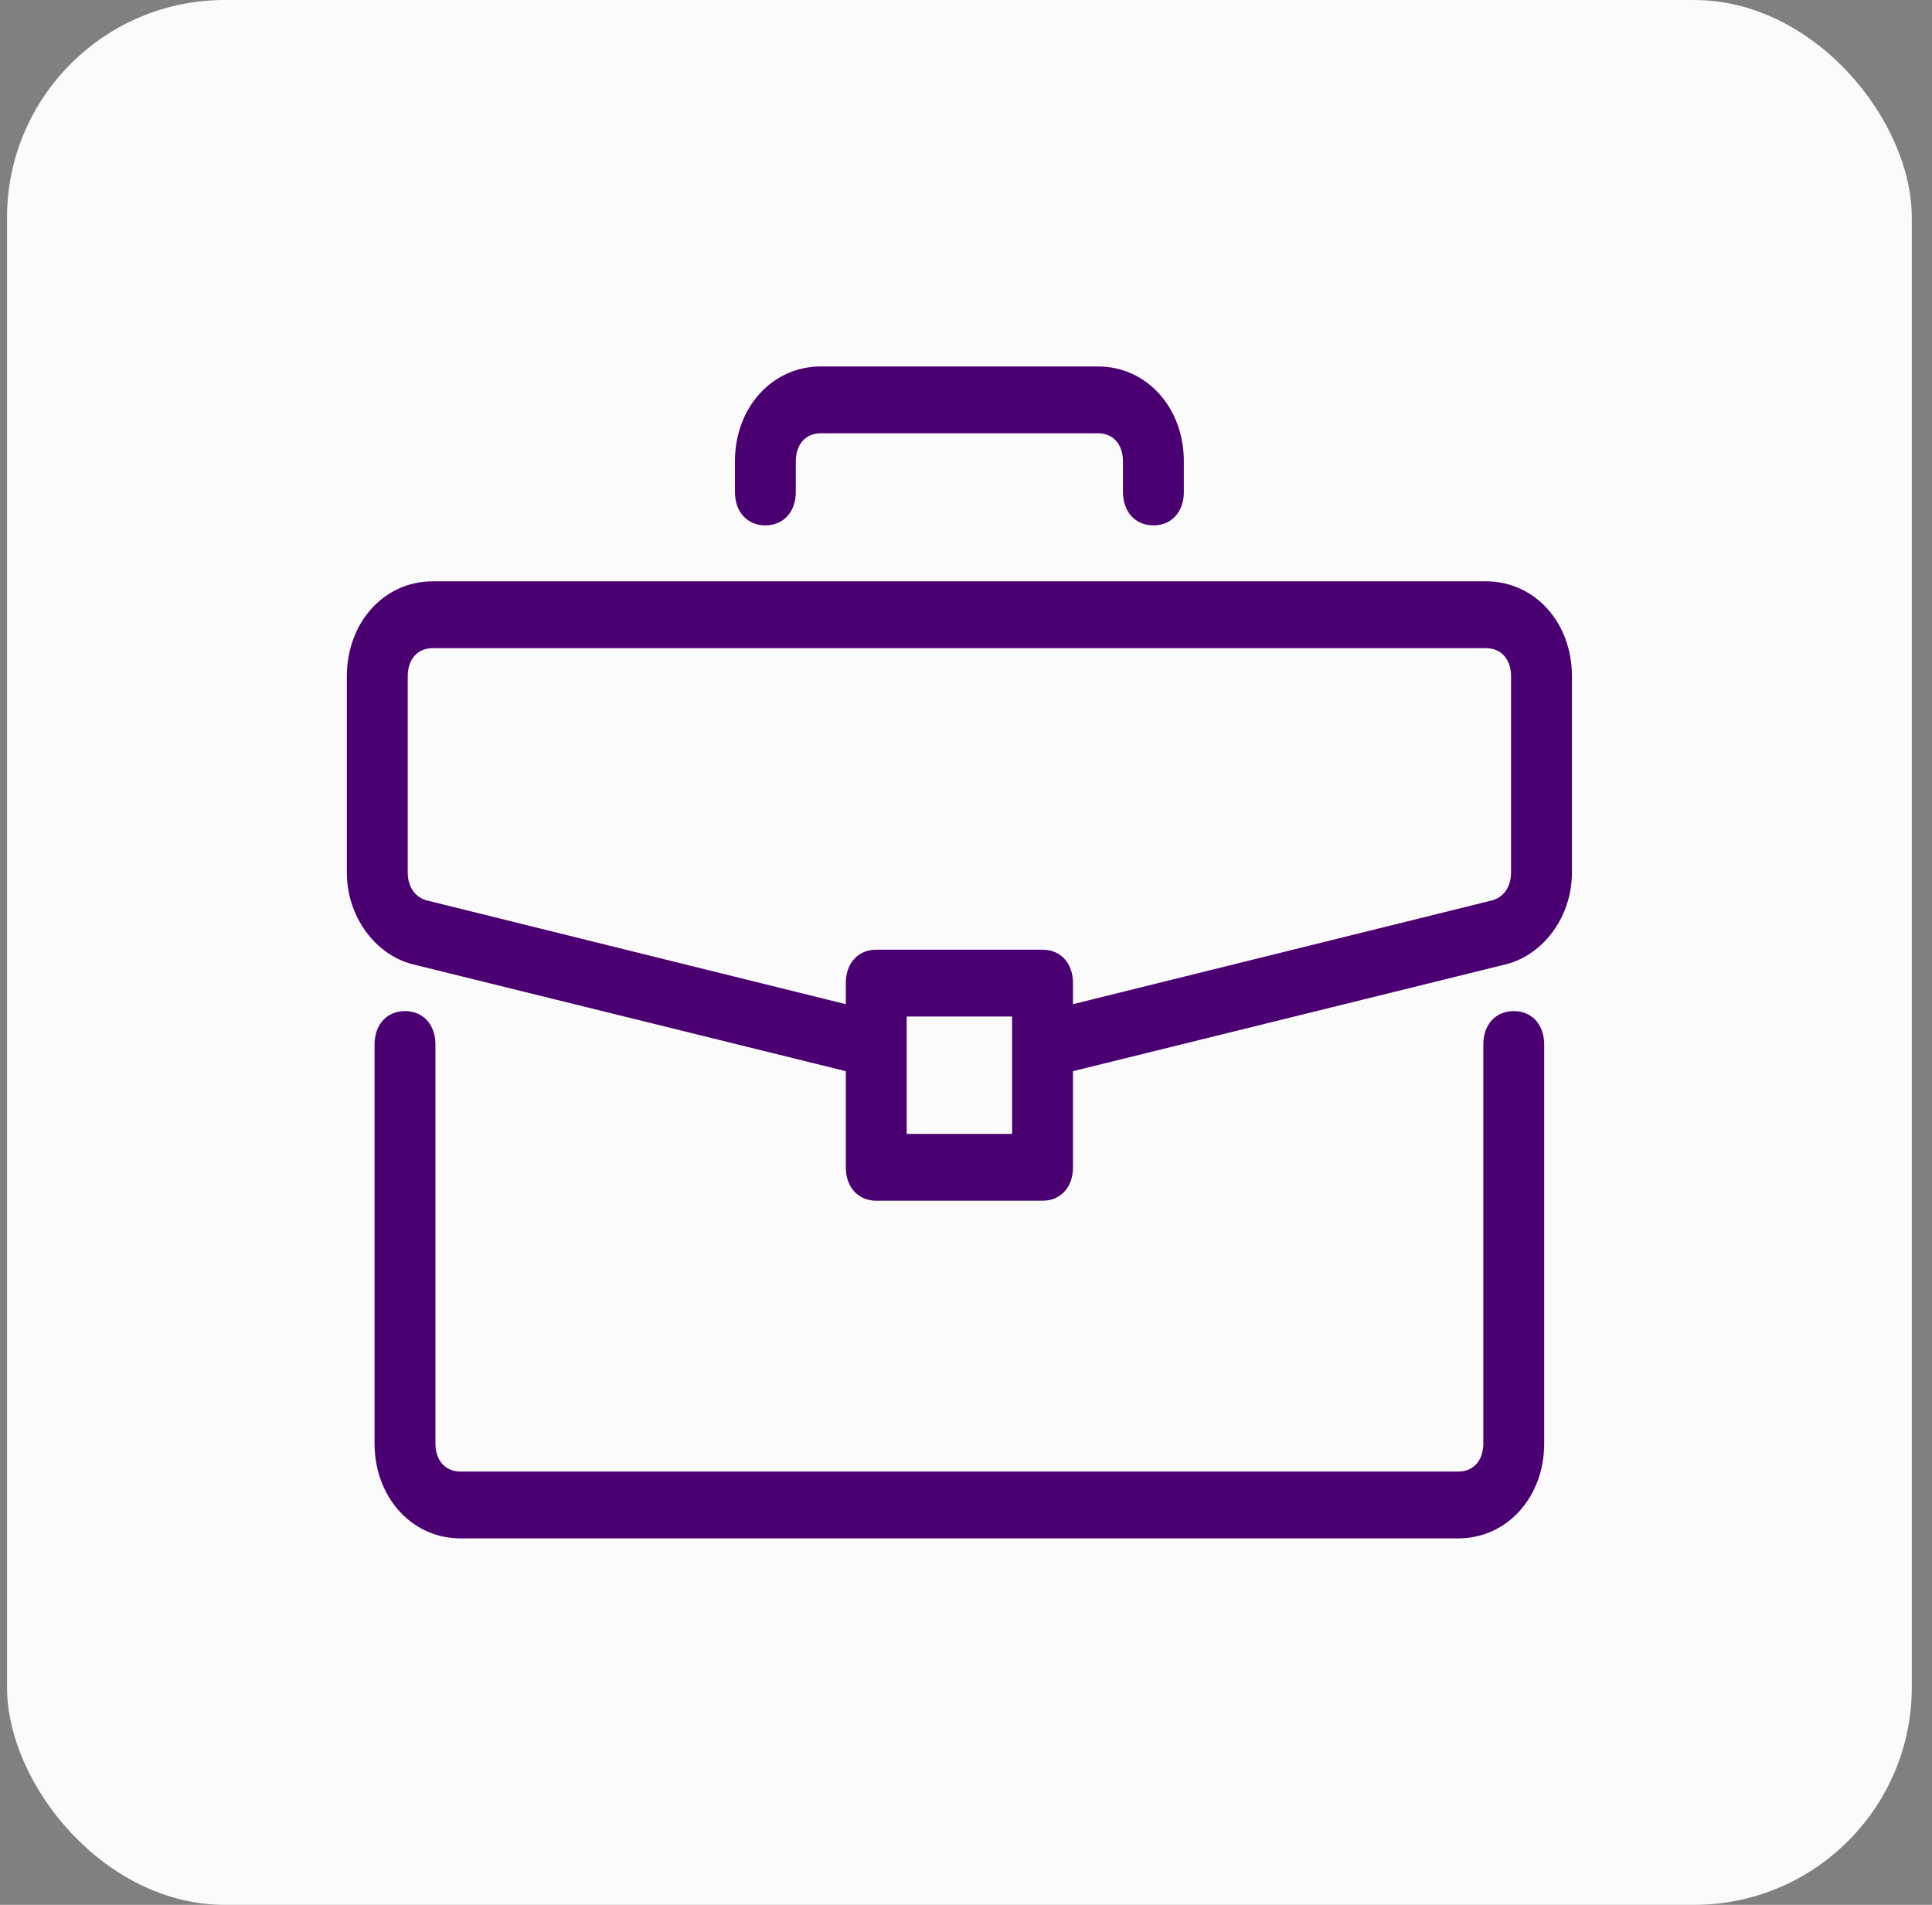 <svg width="71" height="70" viewBox="0 0 71 70" fill="none" xmlns="http://www.w3.org/2000/svg">
<rect x="0" y="0" width="71" height="70" fill="#808080" stroke="none"/>
<rect x="0.258" width="70" height="70" rx="8" fill="#FBFBFB"/>
<path d="M55.63 37.206C55.948 37.206 56.217 37.324 56.405 37.532C56.593 37.741 56.698 38.036 56.698 38.384V53.049C56.698 54.989 55.357 56.483 53.593 56.483H16.921C15.157 56.482 13.816 54.989 13.815 53.049V38.384C13.815 38.036 13.92 37.741 14.108 37.532C14.297 37.324 14.565 37.206 14.884 37.206C15.202 37.206 15.471 37.324 15.659 37.532C15.847 37.741 15.952 38.036 15.952 38.384V53.049C15.952 53.377 16.051 53.647 16.22 53.833C16.388 54.019 16.628 54.127 16.921 54.127H53.593C53.885 54.127 54.126 54.019 54.294 53.833C54.462 53.647 54.562 53.377 54.562 53.049V38.384C54.562 38.036 54.666 37.741 54.855 37.532C55.043 37.324 55.311 37.206 55.63 37.206Z" fill="#4B0072" stroke="#4B0072" stroke-width="0.1"/>
<path d="M54.611 21.413C56.375 21.413 57.718 22.907 57.718 24.847V32.067C57.718 33.666 56.686 35.042 55.337 35.387H55.336L39.382 39.325V42.896C39.382 43.244 39.277 43.539 39.089 43.747C38.9 43.956 38.631 44.075 38.312 44.075H32.201C31.883 44.075 31.614 43.956 31.426 43.747C31.238 43.539 31.133 43.244 31.133 42.896V39.325L15.178 35.387H15.177C13.828 35.042 12.797 33.666 12.797 32.067V24.847C12.797 22.907 14.139 21.413 15.902 21.413H54.611ZM33.27 41.718H37.244V37.306H33.27V41.718ZM15.902 23.769C15.61 23.769 15.369 23.877 15.201 24.063C15.033 24.249 14.934 24.519 14.934 24.847V32.067C14.934 32.578 15.193 32.986 15.622 33.122L15.71 33.146L15.711 33.147L31.133 36.966V36.128C31.133 35.78 31.238 35.485 31.426 35.277C31.614 35.068 31.883 34.95 32.201 34.95H38.312C38.631 34.95 38.9 35.068 39.089 35.277C39.277 35.485 39.382 35.78 39.382 36.128V36.966L54.803 33.147L54.805 33.146L54.893 33.122C55.322 32.986 55.58 32.578 55.58 32.067V24.847C55.58 24.519 55.481 24.249 55.312 24.063C55.145 23.877 54.904 23.769 54.611 23.769H15.902ZM40.351 13.517C42.114 13.517 43.456 15.01 43.456 16.95V18.078C43.456 18.427 43.351 18.722 43.163 18.93C42.975 19.139 42.706 19.257 42.388 19.257C42.069 19.257 41.801 19.139 41.612 18.93C41.424 18.722 41.318 18.427 41.318 18.078V16.95C41.318 16.622 41.22 16.353 41.052 16.166C40.884 15.98 40.643 15.872 40.351 15.872H30.164C29.872 15.872 29.63 15.98 29.462 16.166C29.294 16.353 29.195 16.622 29.195 16.95V18.078C29.195 18.427 29.09 18.722 28.902 18.93C28.714 19.139 28.445 19.257 28.126 19.257C27.808 19.257 27.539 19.139 27.351 18.93C27.163 18.722 27.058 18.427 27.058 18.078V16.95C27.058 15.01 28.4 13.517 30.164 13.517H40.351Z" fill="#4B0072" stroke="#4B0072" stroke-width="0.1"/>
</svg>
